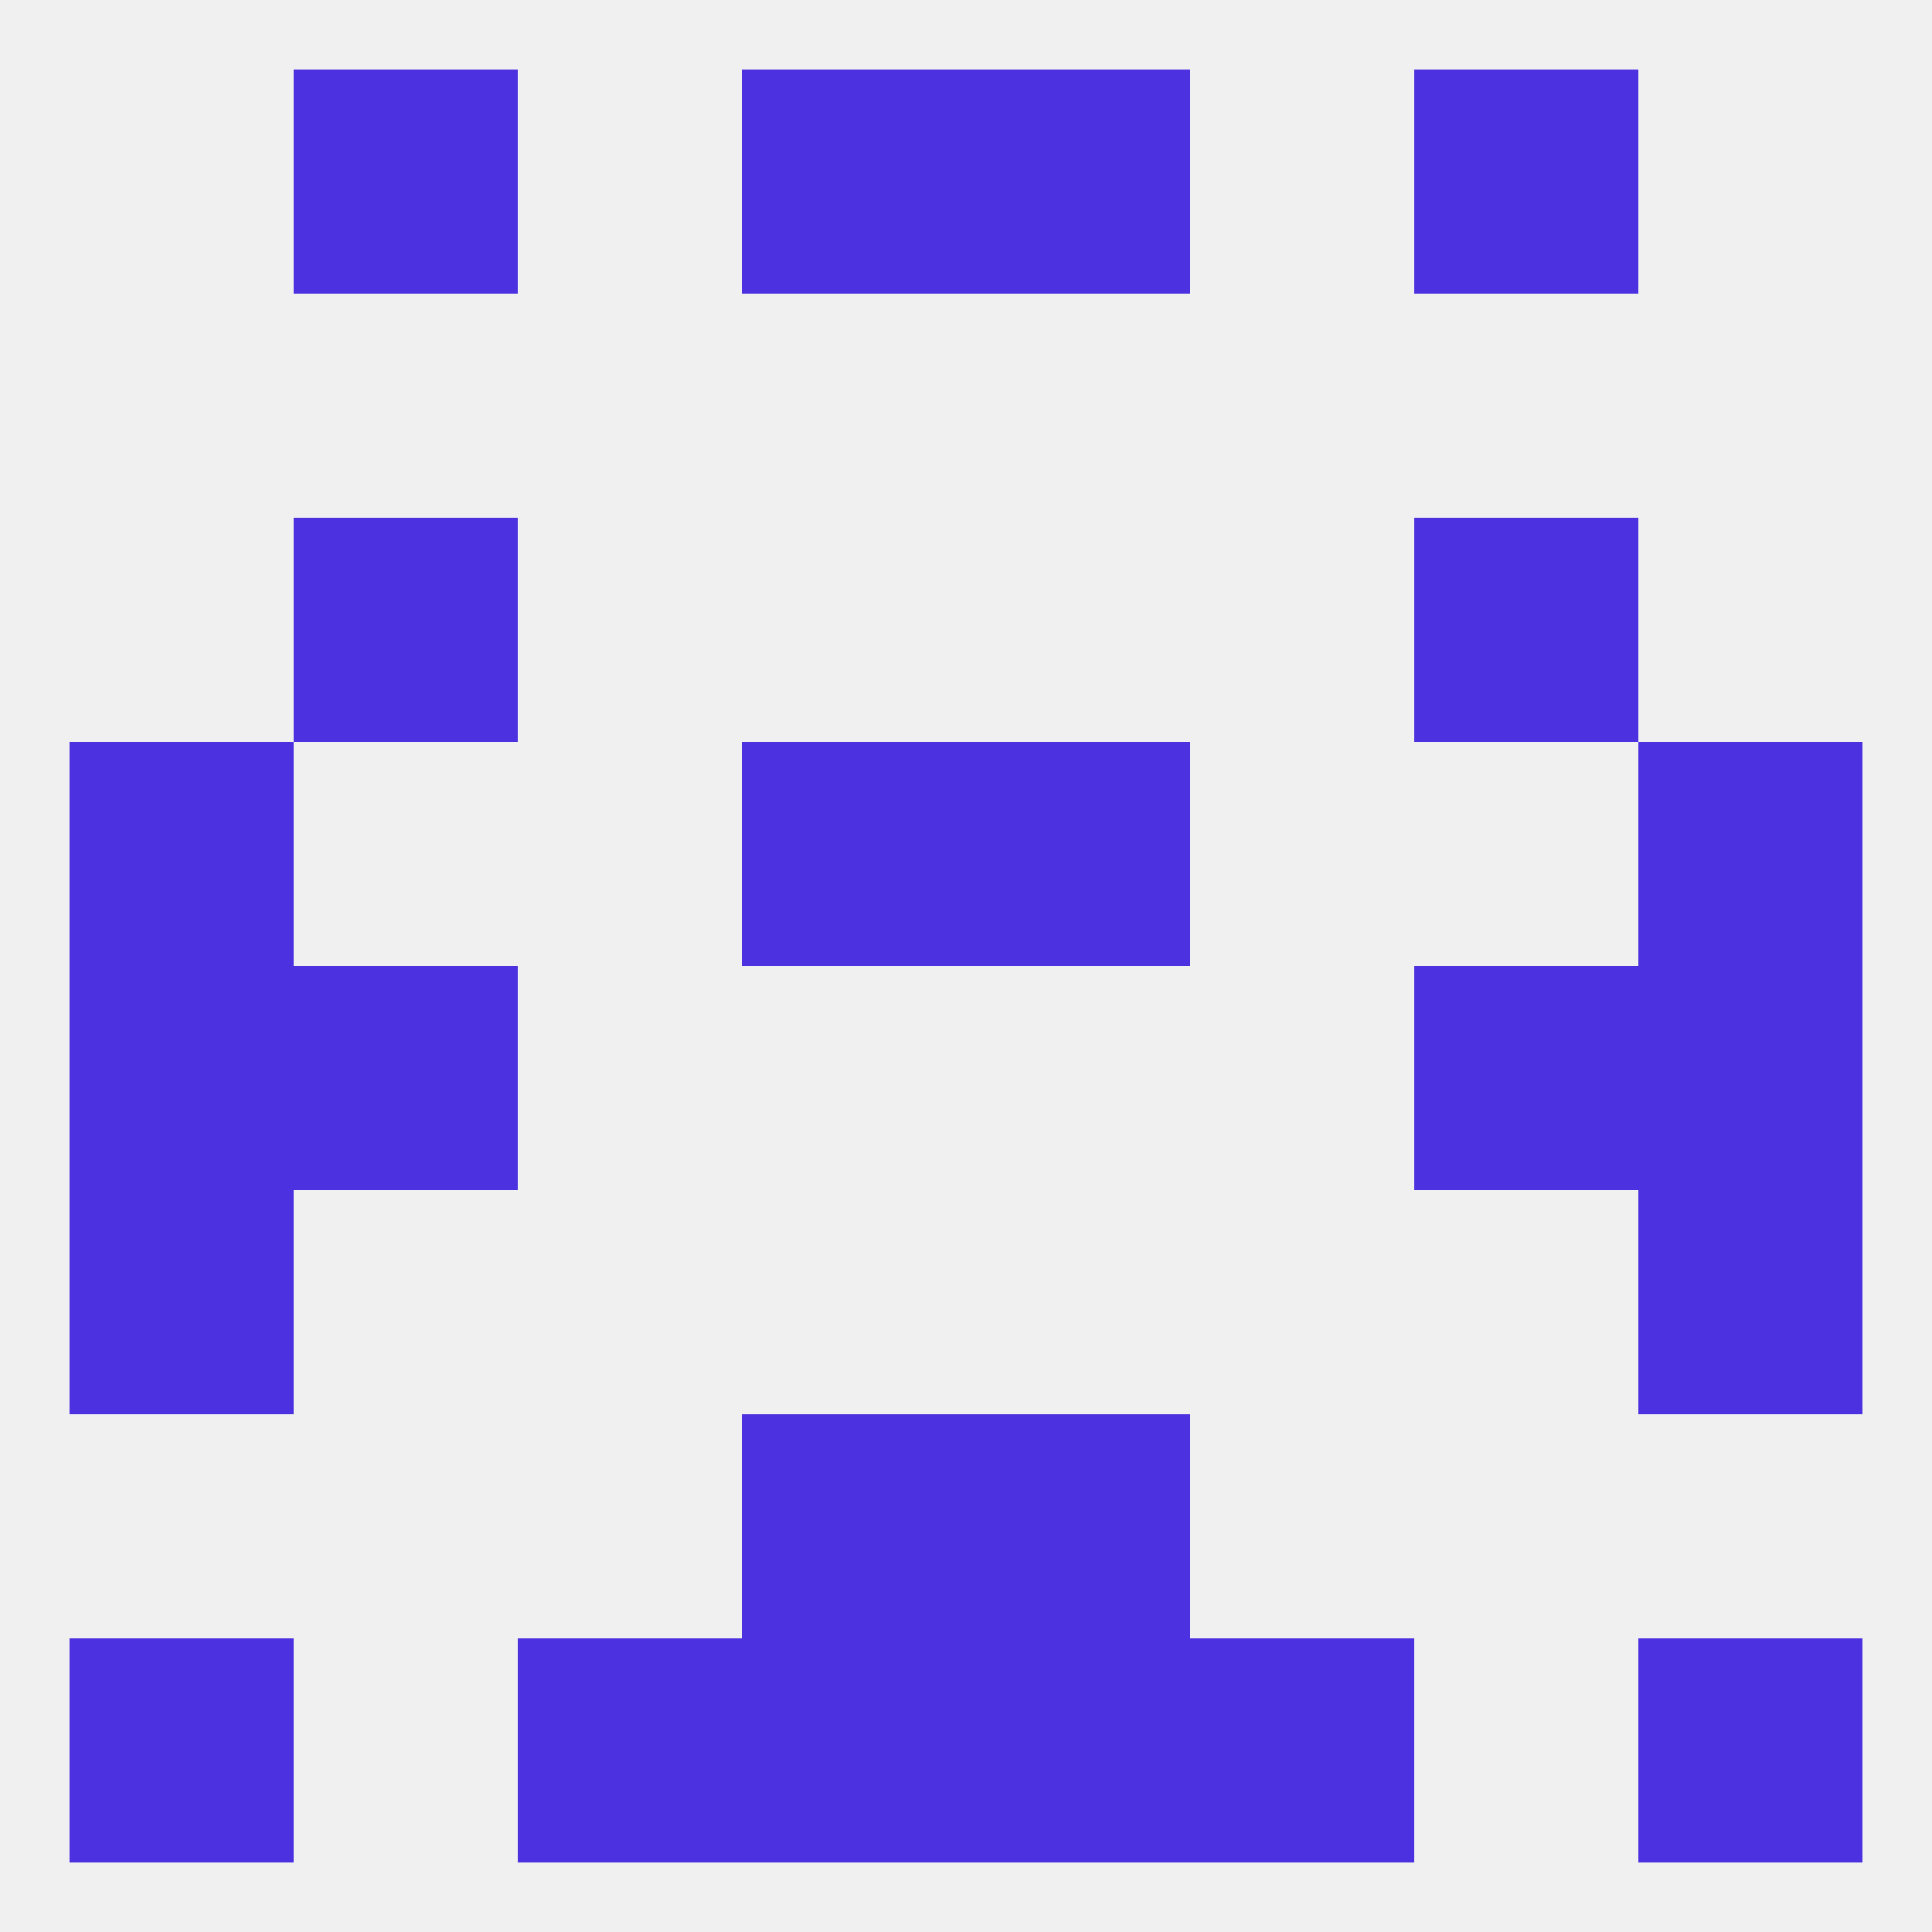 
<!--   <?xml version="1.0"?> -->
<svg version="1.1" baseprofile="full" xmlns="http://www.w3.org/2000/svg" xmlns:xlink="http://www.w3.org/1999/xlink" xmlns:ev="http://www.w3.org/2001/xml-events" width="250" height="250" viewBox="0 0 250 250" >
	<rect width="100%" height="100%" fill="rgba(240,240,240,255)"/>

	<rect x="38" y="125" width="29" height="29" fill="rgba(76,49,225,255)"/>
	<rect x="183" y="125" width="29" height="29" fill="rgba(76,49,225,255)"/>
	<rect x="9" y="125" width="29" height="29" fill="rgba(76,49,225,255)"/>
	<rect x="212" y="125" width="29" height="29" fill="rgba(76,49,225,255)"/>
	<rect x="96" y="96" width="29" height="29" fill="rgba(76,49,225,255)"/>
	<rect x="125" y="96" width="29" height="29" fill="rgba(76,49,225,255)"/>
	<rect x="9" y="96" width="29" height="29" fill="rgba(76,49,225,255)"/>
	<rect x="212" y="96" width="29" height="29" fill="rgba(76,49,225,255)"/>
	<rect x="38" y="67" width="29" height="29" fill="rgba(76,49,225,255)"/>
	<rect x="183" y="67" width="29" height="29" fill="rgba(76,49,225,255)"/>
	<rect x="9" y="154" width="29" height="29" fill="rgba(76,49,225,255)"/>
	<rect x="212" y="154" width="29" height="29" fill="rgba(76,49,225,255)"/>
	<rect x="96" y="183" width="29" height="29" fill="rgba(76,49,225,255)"/>
	<rect x="125" y="183" width="29" height="29" fill="rgba(76,49,225,255)"/>
	<rect x="154" y="212" width="29" height="29" fill="rgba(76,49,225,255)"/>
	<rect x="9" y="212" width="29" height="29" fill="rgba(76,49,225,255)"/>
	<rect x="212" y="212" width="29" height="29" fill="rgba(76,49,225,255)"/>
	<rect x="96" y="212" width="29" height="29" fill="rgba(76,49,225,255)"/>
	<rect x="125" y="212" width="29" height="29" fill="rgba(76,49,225,255)"/>
	<rect x="67" y="212" width="29" height="29" fill="rgba(76,49,225,255)"/>
	<rect x="183" y="9" width="29" height="29" fill="rgba(76,49,225,255)"/>
	<rect x="96" y="9" width="29" height="29" fill="rgba(76,49,225,255)"/>
	<rect x="125" y="9" width="29" height="29" fill="rgba(76,49,225,255)"/>
	<rect x="38" y="9" width="29" height="29" fill="rgba(76,49,225,255)"/>
</svg>